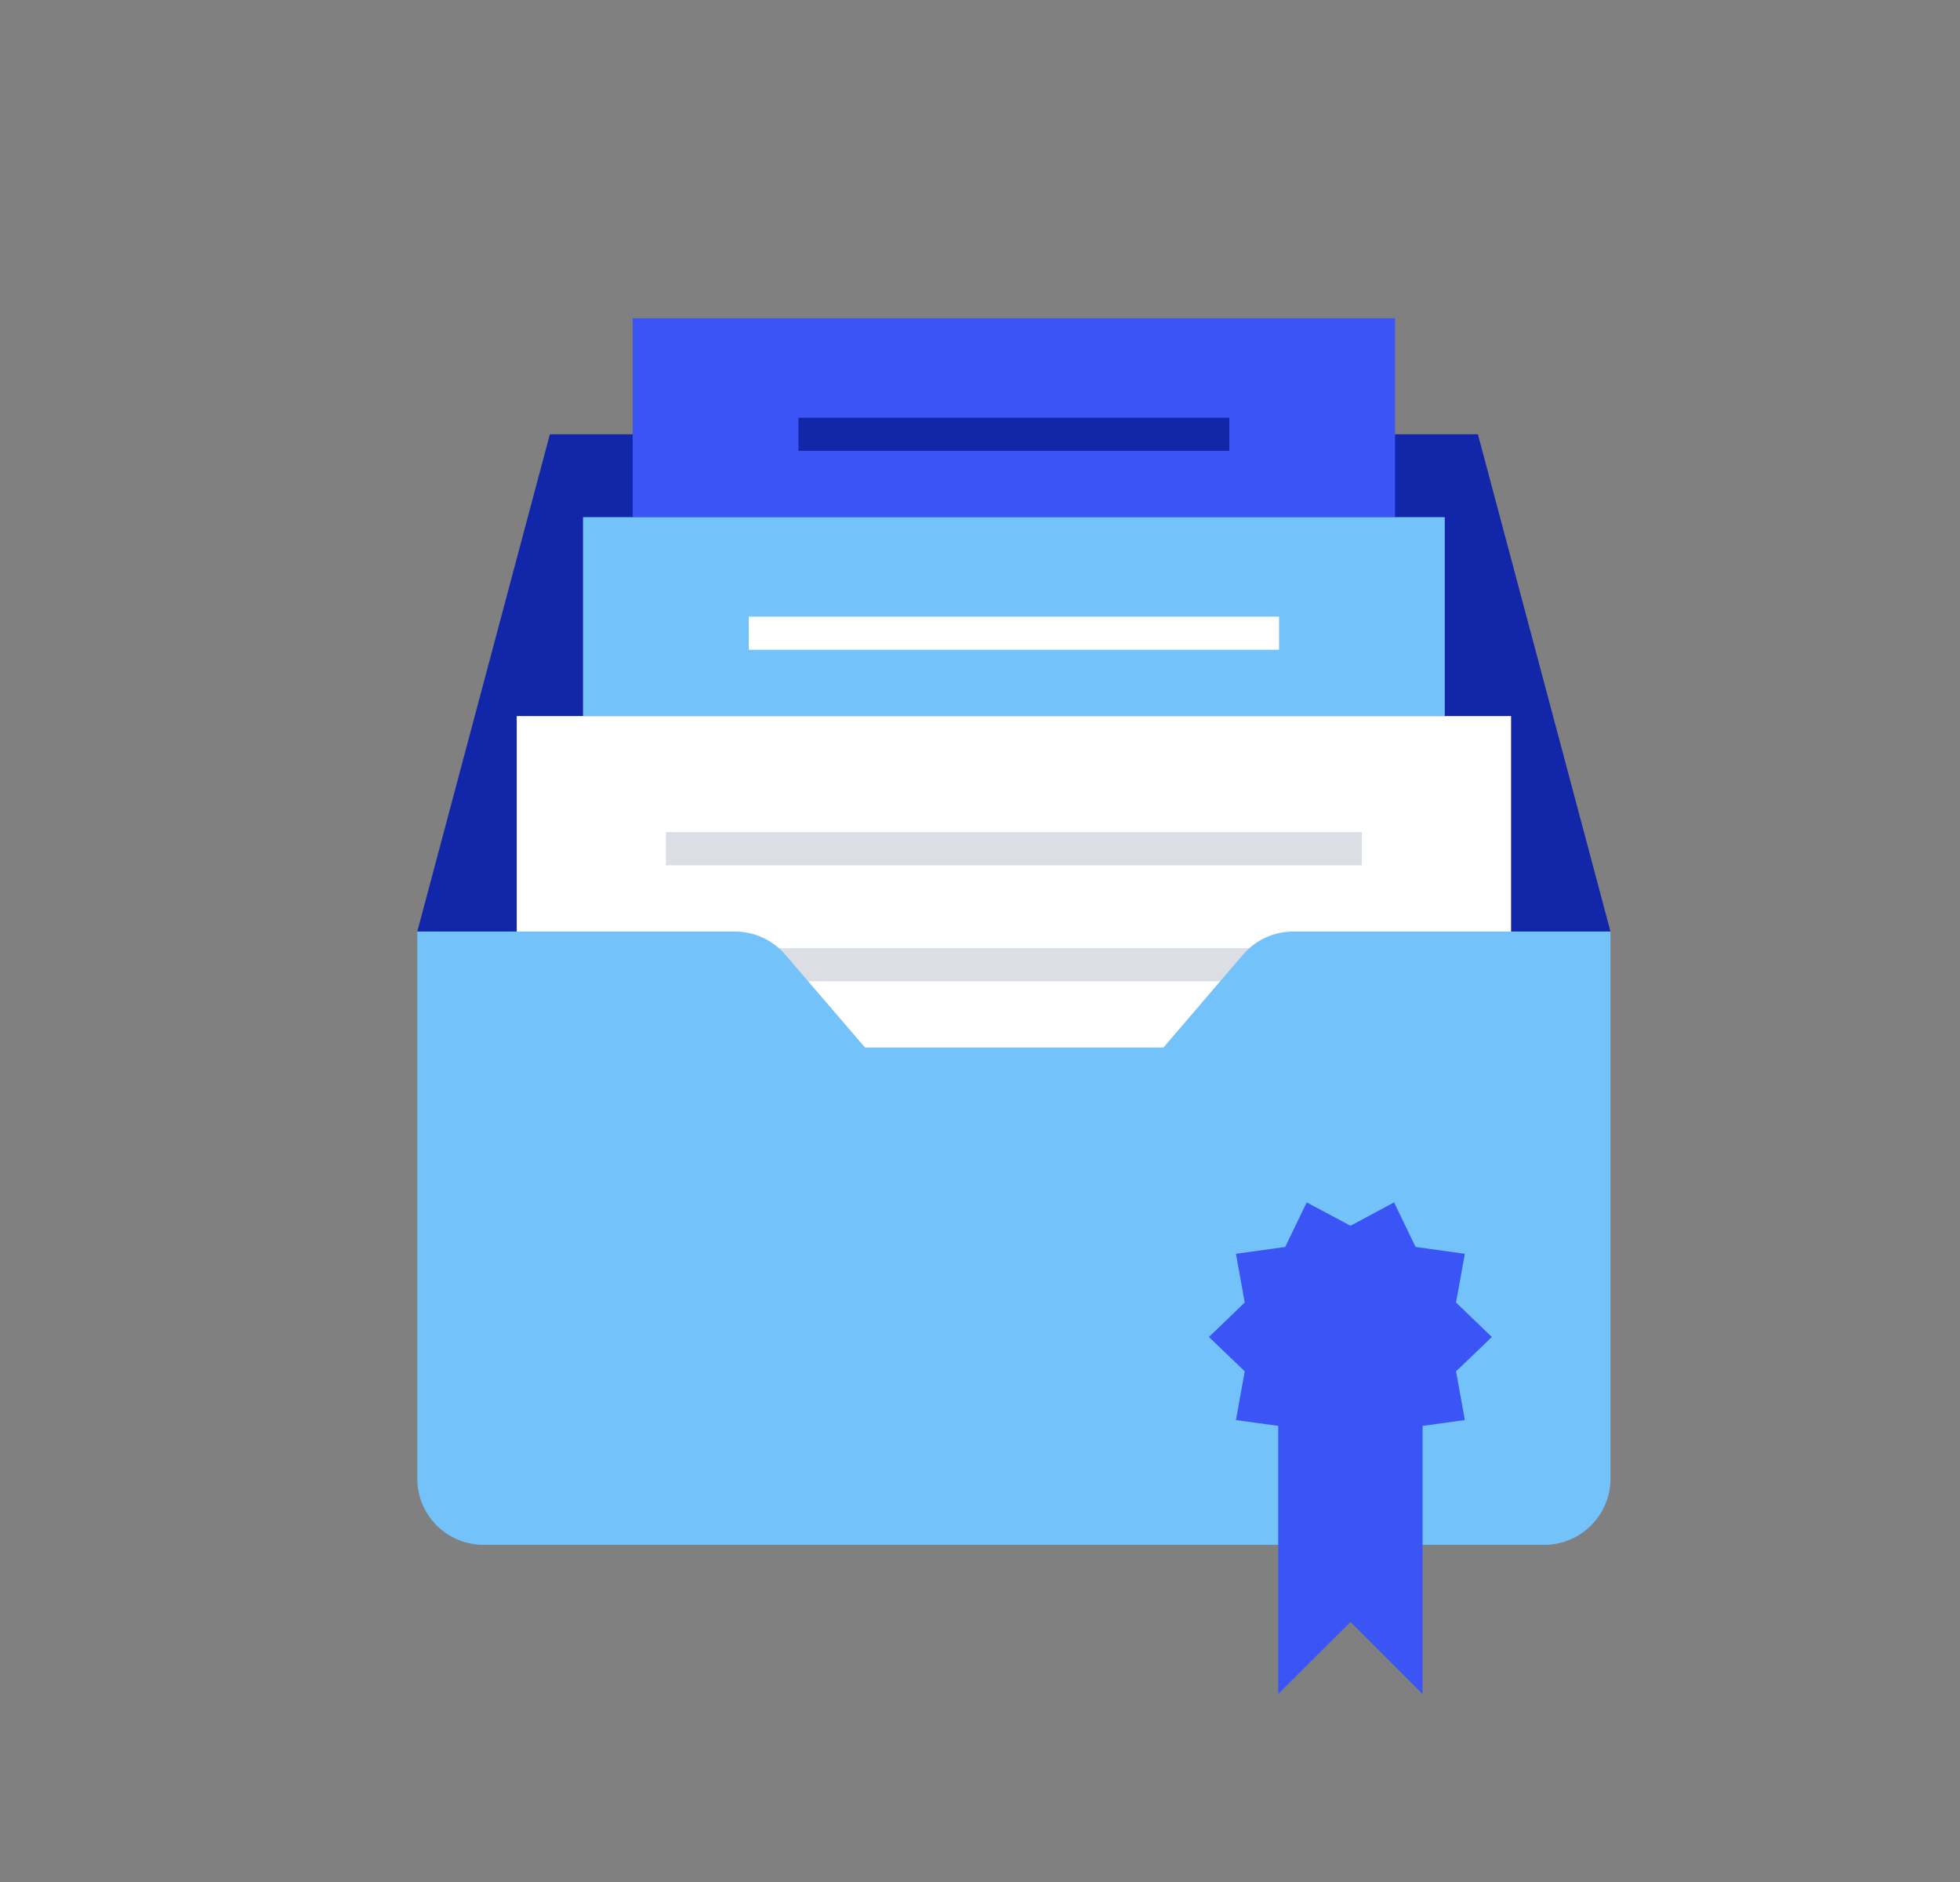 <svg xmlns="http://www.w3.org/2000/svg" viewBox="0 0 118.27 113.55"><rect x="0" y="0" width="118.27" height="113.55" fill="#808080" stroke="none"/><defs><style>.a{fill:#1226aa;}.b{fill:#3b54f5;}.c{fill:#73c2fa;}.d{fill:#fff;}.e{fill:#dcdee5;}</style></defs><polygon class="a" points="89.18 26.2 33.18 26.2 25.18 56.2 97.18 56.2 89.18 26.2"/><rect class="b" x="38.18" y="19.2" width="46" height="12"/><rect class="c" x="35.18" y="31.2" width="52" height="12"/><rect class="d" x="31.18" y="43.2" width="60" height="20"/><rect class="e" x="40.18" y="57.2" width="42" height="2"/><rect class="e" x="40.18" y="50.2" width="42" height="2"/><rect class="d" x="45.18" y="37.2" width="32" height="2"/><rect class="a" x="48.18" y="25.2" width="26" height="2"/><path class="c" d="M75,57.6l-4.8,5.6h-18l-4.81-5.6a4,4,0,0,0-3-1.4H25.18v33a4,4,0,0,0,4,4h64a4,4,0,0,0,4-4v-33H78A4,4,0,0,0,75,57.6Z"/><polygon class="b" points="85.84 102.2 81.49 97.85 77.13 102.2 77.13 83.05 85.84 83.05 85.84 102.2"/><polygon class="b" points="90.02 80.66 87.86 82.73 88.39 85.67 85.42 86.08 84.12 88.77 81.49 87.36 78.85 88.77 77.55 86.08 74.58 85.67 75.11 82.73 72.95 80.66 75.11 78.58 74.58 75.64 77.55 75.23 78.85 72.54 81.49 73.95 84.12 72.54 85.42 75.23 88.39 75.64 87.86 78.58 90.02 80.66"/></svg>